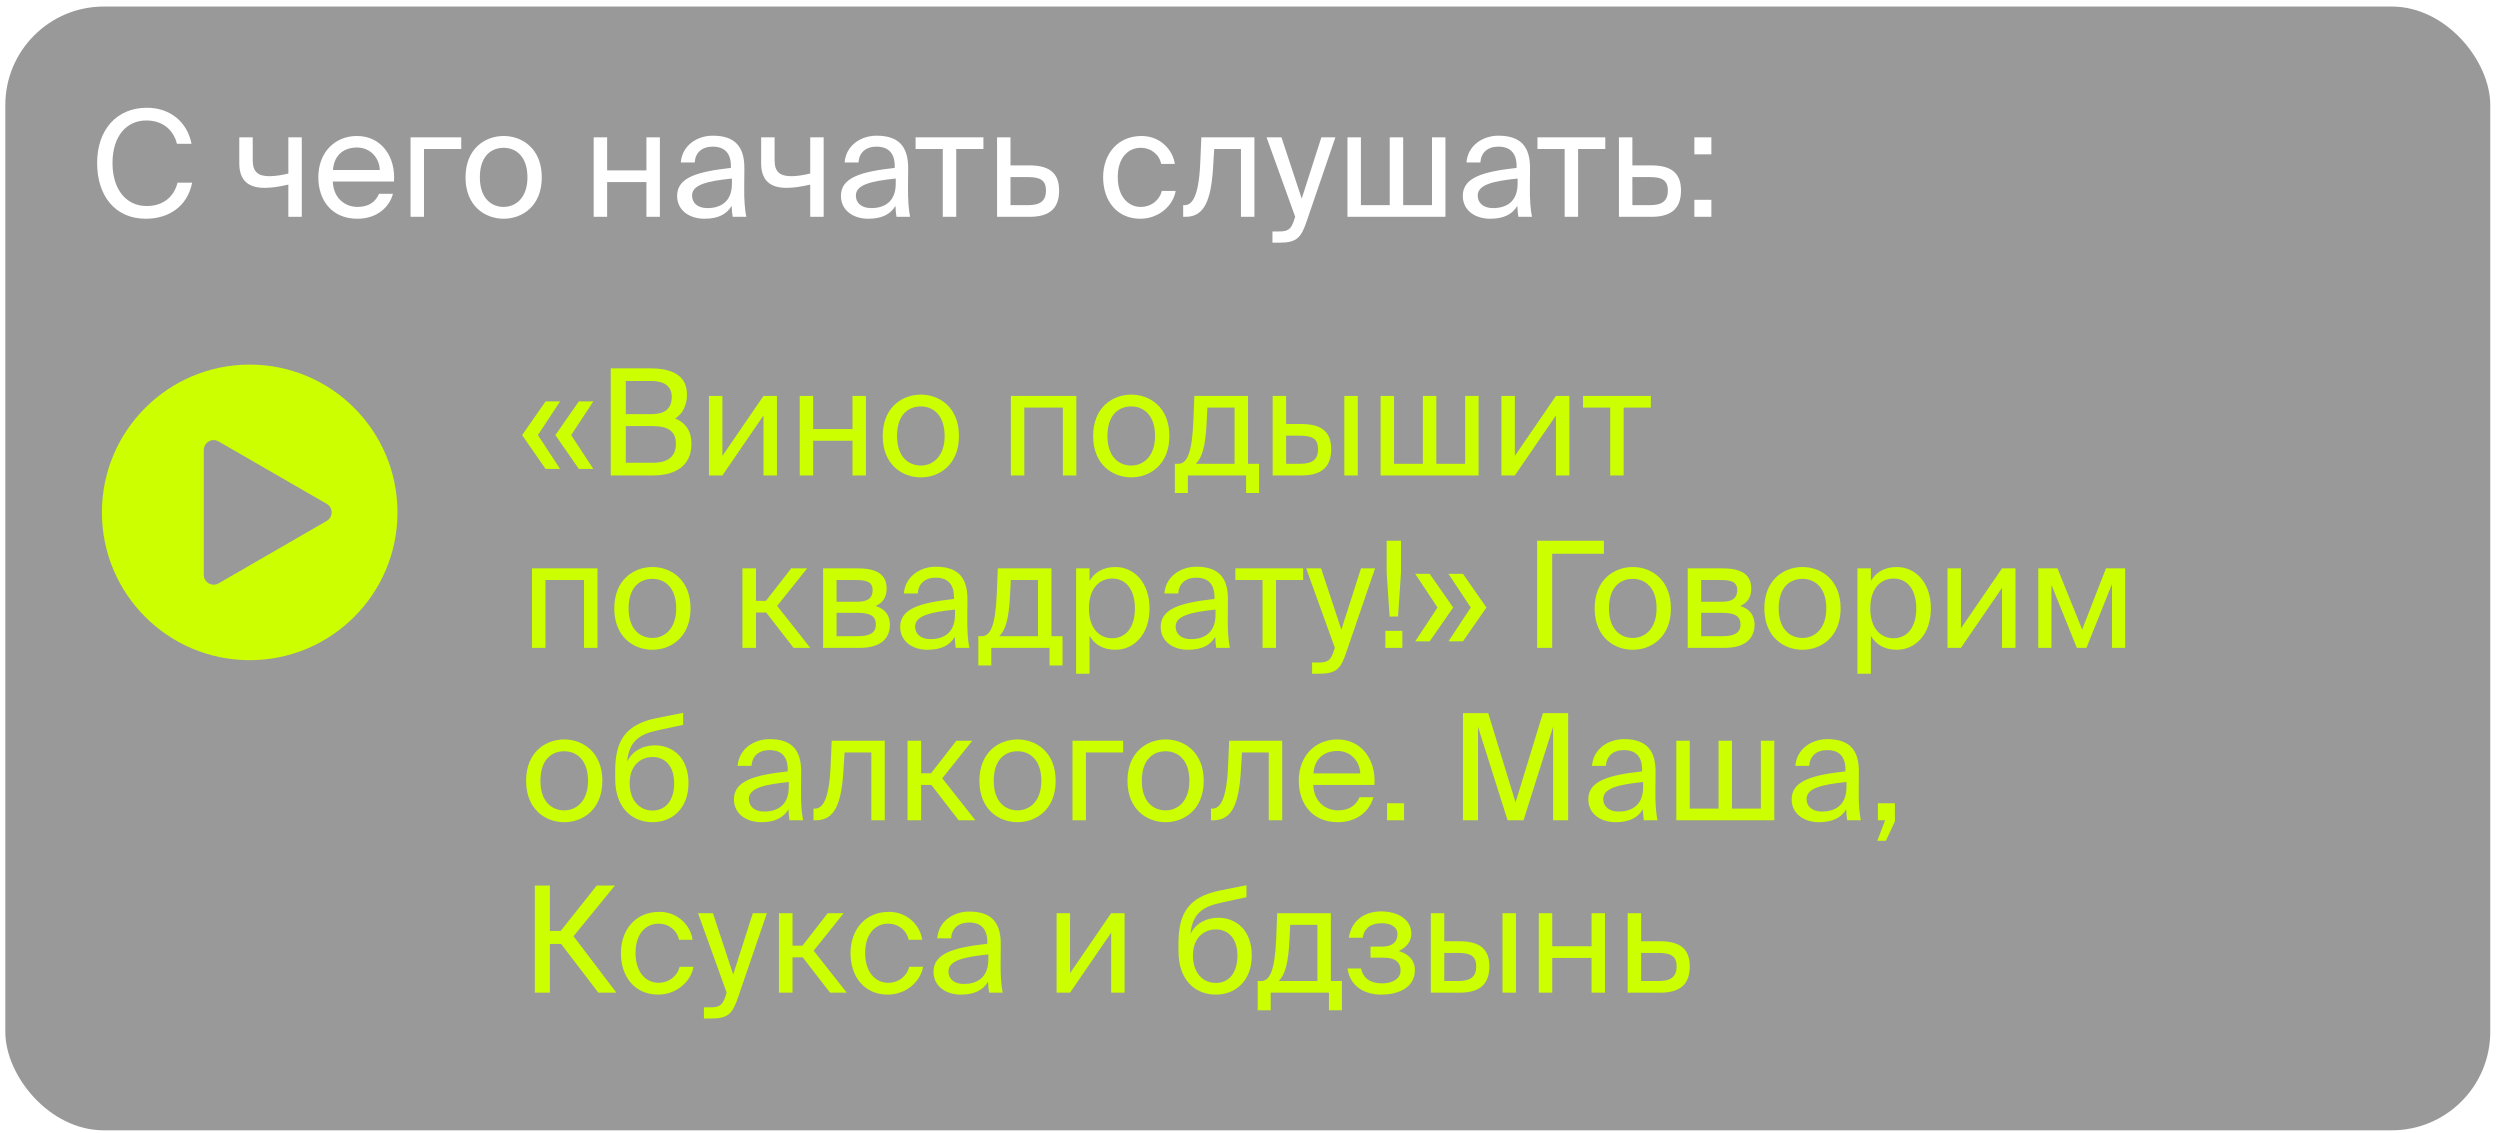 <?xml version="1.0" encoding="UTF-8"?>
<svg xmlns="http://www.w3.org/2000/svg" width="203" height="92" viewBox="0 0 203 92" fill="none">
  <rect x="0.432" y="0.531" width="201.777" height="91.251" rx="8" fill="#999999"></rect>
  <path d="M42.395 35.33L44.303 32.594H45.479L43.679 35.33L45.479 38.078H44.303L42.395 35.33ZM45.095 35.33L47.003 32.594H48.179L46.379 35.33L48.179 38.078H47.003L45.095 35.33ZM49.592 29.906H52.724C54.343 29.906 55.783 30.326 55.783 32.054C55.783 32.882 55.423 33.626 54.824 33.974C55.651 34.322 56.144 34.97 56.144 36.038C56.144 37.886 54.764 38.606 53.023 38.606H49.592V29.906ZM50.816 33.626H52.916C53.911 33.626 54.547 33.242 54.547 32.222C54.547 31.334 53.888 30.938 52.916 30.938H50.816V33.626ZM50.816 37.574H53.035C54.272 37.574 54.883 37.034 54.883 36.05C54.883 35.03 54.272 34.598 52.964 34.598H50.816V37.574ZM61.995 33.734L58.659 38.606H57.567V32.15H58.659V37.022L61.995 32.15H63.087V38.606H61.995V33.734ZM69.222 38.606V35.786H66.03V38.606H64.938V32.15H66.03V34.838H69.222V32.15H70.314V38.606H69.222ZM77.868 35.402C77.868 37.742 76.272 38.762 74.772 38.762C73.272 38.762 71.676 37.742 71.676 35.402C71.676 33.062 73.272 32.042 74.772 32.042C76.272 32.042 77.868 33.062 77.868 35.402ZM74.772 37.802C75.756 37.802 76.704 37.058 76.704 35.402C76.704 33.686 75.756 33.002 74.772 33.002C73.788 33.002 72.84 33.638 72.84 35.402C72.84 37.118 73.788 37.802 74.772 37.802ZM87.398 38.606H86.306V33.098H83.174V38.606H82.082V32.15H87.398V38.606ZM94.954 35.402C94.954 37.742 93.358 38.762 91.858 38.762C90.358 38.762 88.762 37.742 88.762 35.402C88.762 33.062 90.358 32.042 91.858 32.042C93.358 32.042 94.954 33.062 94.954 35.402ZM91.858 37.802C92.842 37.802 93.79 37.058 93.79 35.402C93.79 33.686 92.842 33.002 91.858 33.002C90.874 33.002 89.926 33.638 89.926 35.402C89.926 37.118 90.874 37.802 91.858 37.802ZM102.239 40.034H101.183V38.606H96.455V40.034H95.399V37.658H95.687C96.419 37.658 96.791 36.698 96.899 34.226L96.983 32.15H101.339V37.658H102.239V40.034ZM100.247 33.098H98.039L97.979 34.334C97.883 36.254 97.607 37.166 97.103 37.658H100.247V33.098ZM103.34 38.606V32.15H104.432V34.43H105.68C107.348 34.43 108.092 35.102 108.092 36.47C108.092 38.066 107.144 38.606 105.668 38.606H103.34ZM109.16 38.606V32.15H110.252V38.606H109.16ZM104.432 37.658H105.572C106.532 37.658 107.024 37.346 107.024 36.47C107.024 35.606 106.532 35.378 105.536 35.378H104.432V37.658ZM120.062 38.606H112.106V32.15H113.198V37.658H115.538V32.15H116.63V37.658H118.97V32.15H120.062V38.606ZM126.342 33.734L123.006 38.606H121.914V32.15H123.006V37.022L126.342 32.15H127.434V38.606H126.342V33.734ZM131.841 33.098V38.606H130.749V33.098H128.541V32.15H134.049V33.098H131.841ZM48.515 52.606H47.423V47.098H44.291V52.606H43.199V46.15H48.515V52.606ZM56.072 49.402C56.072 51.742 54.475 52.762 52.975 52.762C51.475 52.762 49.88 51.742 49.88 49.402C49.88 47.062 51.475 46.042 52.975 46.042C54.475 46.042 56.072 47.062 56.072 49.402ZM52.975 51.802C53.959 51.802 54.907 51.058 54.907 49.402C54.907 47.686 53.959 47.002 52.975 47.002C51.992 47.002 51.044 47.638 51.044 49.402C51.044 51.118 51.992 51.802 52.975 51.802ZM62.217 49.738H61.389V52.606H60.285V46.15H61.389V48.79H62.193L64.245 46.15H65.541L63.105 49.198L65.793 52.606H64.437L62.217 49.738ZM69.644 46.15C70.94 46.15 71.996 46.486 71.996 47.794C71.996 48.478 71.684 48.958 71.096 49.21C71.756 49.402 72.26 49.858 72.26 50.722C72.26 52.066 71.216 52.606 69.836 52.606H66.836V46.15H69.644ZM69.572 48.862C70.364 48.862 70.856 48.646 70.856 47.914C70.856 47.242 70.34 47.098 69.536 47.098H67.928V48.862H69.572ZM67.928 51.658H69.668C70.628 51.658 71.12 51.382 71.12 50.71C71.12 50.002 70.628 49.762 69.632 49.762H67.928V51.658ZM73.095 50.902C73.095 49.378 74.811 48.934 77.463 48.634V48.478C77.463 47.302 76.803 46.906 75.999 46.906C75.099 46.906 74.571 47.398 74.523 48.19H73.395C73.503 46.798 74.727 46.018 75.987 46.018C77.763 46.018 78.567 46.87 78.555 48.682L78.543 50.17C78.531 51.25 78.591 51.994 78.711 52.606H77.607C77.571 52.366 77.535 52.102 77.523 51.718C77.127 52.378 76.455 52.762 75.315 52.762C74.103 52.762 73.095 52.09 73.095 50.902ZM77.547 49.498C75.567 49.702 74.307 49.99 74.307 50.878C74.307 51.49 74.775 51.898 75.555 51.898C76.575 51.898 77.547 51.43 77.547 49.906V49.498ZM86.278 54.034H85.222V52.606H80.494V54.034H79.438V51.658H79.726C80.458 51.658 80.83 50.698 80.938 48.226L81.022 46.15H85.378V51.658H86.278V54.034ZM84.286 47.098H82.078L82.018 48.334C81.922 50.254 81.646 51.166 81.142 51.658H84.286V47.098ZM88.471 46.15V47.17C88.867 46.486 89.551 46.042 90.583 46.042C92.059 46.042 93.343 47.278 93.343 49.402C93.343 51.538 92.059 52.762 90.583 52.762C89.551 52.762 88.867 52.318 88.471 51.634V54.706H87.379V46.15H88.471ZM90.307 51.826C91.423 51.826 92.155 50.938 92.155 49.402C92.155 47.866 91.423 46.978 90.307 46.978C89.335 46.978 88.423 47.698 88.423 49.402C88.423 51.106 89.335 51.826 90.307 51.826ZM94.248 50.902C94.248 49.378 95.964 48.934 98.616 48.634V48.478C98.616 47.302 97.956 46.906 97.152 46.906C96.252 46.906 95.724 47.398 95.676 48.19H94.548C94.656 46.798 95.88 46.018 97.14 46.018C98.916 46.018 99.72 46.87 99.708 48.682L99.696 50.17C99.684 51.25 99.744 51.994 99.864 52.606H98.76C98.724 52.366 98.688 52.102 98.676 51.718C98.28 52.378 97.608 52.762 96.468 52.762C95.256 52.762 94.248 52.09 94.248 50.902ZM98.7 49.498C96.72 49.702 95.46 49.99 95.46 50.878C95.46 51.49 95.928 51.898 96.708 51.898C97.728 51.898 98.7 51.43 98.7 49.906V49.498ZM103.611 47.098V52.606H102.519V47.098H100.311V46.15H105.819V47.098H103.611ZM106.542 53.794H106.986C107.706 53.794 108.054 53.746 108.342 52.738L108.39 52.606L106.062 46.15H107.274L108.918 51.13L110.514 46.15H111.654L109.35 52.882C108.882 54.286 108.546 54.706 107.106 54.706H106.542V53.794ZM112.837 50.062L112.597 46.534V43.906H113.761V46.534L113.521 50.062H112.837ZM112.489 52.606V51.226H113.869V52.606H112.489ZM116.09 52.078H114.914L116.726 49.33L114.914 46.594H116.09L117.998 49.33L116.09 52.078ZM118.79 52.078H117.614L119.426 49.33L117.614 46.594H118.79L120.698 49.33L118.79 52.078ZM130.238 44.962H126.038V52.606H124.814V43.906H130.238V44.962ZM135.677 49.402C135.677 51.742 134.081 52.762 132.581 52.762C131.081 52.762 129.485 51.742 129.485 49.402C129.485 47.062 131.081 46.042 132.581 46.042C134.081 46.042 135.677 47.062 135.677 49.402ZM132.581 51.802C133.565 51.802 134.513 51.058 134.513 49.402C134.513 47.686 133.565 47.002 132.581 47.002C131.597 47.002 130.649 47.638 130.649 49.402C130.649 51.118 131.597 51.802 132.581 51.802ZM139.851 46.15C141.147 46.15 142.203 46.486 142.203 47.794C142.203 48.478 141.891 48.958 141.303 49.21C141.963 49.402 142.467 49.858 142.467 50.722C142.467 52.066 141.423 52.606 140.043 52.606H137.043V46.15H139.851ZM139.779 48.862C140.571 48.862 141.063 48.646 141.063 47.914C141.063 47.242 140.547 47.098 139.743 47.098H138.135V48.862H139.779ZM138.135 51.658H139.875C140.835 51.658 141.327 51.382 141.327 50.71C141.327 50.002 140.835 49.762 139.839 49.762H138.135V51.658ZM149.458 49.402C149.458 51.742 147.862 52.762 146.362 52.762C144.862 52.762 143.266 51.742 143.266 49.402C143.266 47.062 144.862 46.042 146.362 46.042C147.862 46.042 149.458 47.062 149.458 49.402ZM146.362 51.802C147.346 51.802 148.294 51.058 148.294 49.402C148.294 47.686 147.346 47.002 146.362 47.002C145.378 47.002 144.43 47.638 144.43 49.402C144.43 51.118 145.378 51.802 146.362 51.802ZM151.916 46.15V47.17C152.312 46.486 152.996 46.042 154.028 46.042C155.504 46.042 156.788 47.278 156.788 49.402C156.788 51.538 155.504 52.762 154.028 52.762C152.996 52.762 152.312 52.318 151.916 51.634V54.706H150.824V46.15H151.916ZM153.752 51.826C154.868 51.826 155.6 50.938 155.6 49.402C155.6 47.866 154.868 46.978 153.752 46.978C152.78 46.978 151.868 47.698 151.868 49.402C151.868 51.106 152.78 51.826 153.752 51.826ZM162.565 47.734L159.229 52.606H158.137V46.15H159.229V51.022L162.565 46.15H163.657V52.606H162.565V47.734ZM172.564 52.606H171.496V47.422L169.42 52.606H168.64L166.576 47.494V52.606H165.508V46.15H167.068L169.072 51.118L171.004 46.15H172.564V52.606ZM48.911 63.402C48.911 65.742 47.315 66.762 45.815 66.762C44.315 66.762 42.719 65.742 42.719 63.402C42.719 61.062 44.315 60.042 45.815 60.042C47.315 60.042 48.911 61.062 48.911 63.402ZM45.815 65.802C46.799 65.802 47.747 65.058 47.747 63.402C47.747 61.686 46.799 61.002 45.815 61.002C44.831 61.002 43.883 61.638 43.883 63.402C43.883 65.118 44.831 65.802 45.815 65.802ZM55.906 63.582C55.906 65.658 54.574 66.762 52.989 66.762C51.322 66.762 49.953 65.598 49.953 63.246V62.502C49.977 60.174 50.758 58.818 53.349 58.302L55.474 57.882V58.854L53.41 59.298C51.849 59.634 51.081 60.234 50.925 61.842C51.358 60.954 52.233 60.522 53.181 60.522C54.645 60.522 55.906 61.542 55.906 63.582ZM54.742 63.606C54.742 62.19 53.986 61.47 53.002 61.47C52.017 61.47 51.13 62.142 51.13 63.594C51.13 64.962 51.898 65.814 52.989 65.814C54.045 65.814 54.742 64.998 54.742 63.606ZM59.595 64.902C59.595 63.378 61.311 62.934 63.963 62.634V62.478C63.963 61.302 63.303 60.906 62.499 60.906C61.599 60.906 61.071 61.398 61.023 62.19H59.895C60.003 60.798 61.227 60.018 62.487 60.018C64.263 60.018 65.067 60.87 65.055 62.682L65.043 64.17C65.031 65.25 65.091 65.994 65.211 66.606H64.107C64.071 66.366 64.035 66.102 64.023 65.718C63.627 66.378 62.955 66.762 61.815 66.762C60.603 66.762 59.595 66.09 59.595 64.902ZM64.047 63.498C62.067 63.702 60.807 63.99 60.807 64.878C60.807 65.49 61.275 65.898 62.055 65.898C63.075 65.898 64.047 65.43 64.047 63.906V63.498ZM71.842 66.606H70.75V61.098H68.578L68.482 62.658C68.314 65.262 67.774 66.606 66.262 66.606H66.058V65.658H66.178C66.754 65.658 67.306 65.034 67.438 62.358L67.534 60.15H71.842V66.606ZM75.624 63.738H74.796V66.606H73.692V60.15H74.796V62.79H75.6L77.652 60.15H78.948L76.512 63.198L79.2 66.606H77.844L75.624 63.738ZM85.72 63.402C85.72 65.742 84.124 66.762 82.624 66.762C81.124 66.762 79.528 65.742 79.528 63.402C79.528 61.062 81.124 60.042 82.624 60.042C84.124 60.042 85.72 61.062 85.72 63.402ZM82.624 65.802C83.608 65.802 84.556 65.058 84.556 63.402C84.556 61.686 83.608 61.002 82.624 61.002C81.64 61.002 80.692 61.638 80.692 63.402C80.692 65.118 81.64 65.802 82.624 65.802ZM88.178 61.098V66.606H87.086V60.15H91.202V61.098H88.178ZM97.743 63.402C97.743 65.742 96.147 66.762 94.647 66.762C93.147 66.762 91.551 65.742 91.551 63.402C91.551 61.062 93.147 60.042 94.647 60.042C96.147 60.042 97.743 61.062 97.743 63.402ZM94.647 65.802C95.631 65.802 96.579 65.058 96.579 63.402C96.579 61.686 95.631 61.002 94.647 61.002C93.663 61.002 92.715 61.638 92.715 63.402C92.715 65.118 93.663 65.802 94.647 65.802ZM104.116 66.606H103.024V61.098H100.852L100.756 62.658C100.588 65.262 100.048 66.606 98.536 66.606H98.332V65.658H98.452C99.028 65.658 99.58 65.034 99.712 62.358L99.808 60.15H104.116V66.606ZM106.637 63.738C106.685 65.13 107.669 65.802 108.629 65.802C109.589 65.802 110.117 65.37 110.393 64.734H111.521C111.221 65.85 110.201 66.762 108.629 66.762C106.589 66.762 105.461 65.298 105.461 63.39C105.461 61.35 106.829 60.042 108.593 60.042C110.561 60.042 111.749 61.698 111.605 63.738H106.637ZM106.649 62.802H110.453C110.429 61.89 109.745 60.978 108.593 60.978C107.621 60.978 106.745 61.506 106.649 62.802ZM112.63 66.606V65.226H114.01V66.606H112.63ZM122.415 66.606L120.015 59.022V66.606H118.791V57.906H120.843L123.063 65.154L125.283 57.906H127.335V66.606H126.111V59.022L123.711 66.606H122.415ZM128.97 64.902C128.97 63.378 130.686 62.934 133.338 62.634V62.478C133.338 61.302 132.678 60.906 131.874 60.906C130.974 60.906 130.446 61.398 130.398 62.19H129.27C129.378 60.798 130.602 60.018 131.862 60.018C133.638 60.018 134.442 60.87 134.43 62.682L134.418 64.17C134.406 65.25 134.466 65.994 134.586 66.606H133.482C133.446 66.366 133.41 66.102 133.398 65.718C133.002 66.378 132.33 66.762 131.19 66.762C129.978 66.762 128.97 66.09 128.97 64.902ZM133.422 63.498C131.442 63.702 130.182 63.99 130.182 64.878C130.182 65.49 130.65 65.898 131.43 65.898C132.45 65.898 133.422 65.43 133.422 63.906V63.498ZM144.073 66.606H136.117V60.15H137.209V65.658H139.549V60.15H140.641V65.658H142.981V60.15H144.073V66.606ZM145.482 64.902C145.482 63.378 147.198 62.934 149.85 62.634V62.478C149.85 61.302 149.19 60.906 148.386 60.906C147.486 60.906 146.958 61.398 146.91 62.19H145.782C145.89 60.798 147.114 60.018 148.374 60.018C150.15 60.018 150.954 60.87 150.942 62.682L150.93 64.17C150.918 65.25 150.978 65.994 151.098 66.606H149.994C149.958 66.366 149.922 66.102 149.91 65.718C149.514 66.378 148.842 66.762 147.702 66.762C146.49 66.762 145.482 66.09 145.482 64.902ZM149.934 63.498C147.954 63.702 146.694 63.99 146.694 64.878C146.694 65.49 147.162 65.898 147.942 65.898C148.962 65.898 149.934 65.43 149.934 63.906V63.498ZM152.485 65.226H153.865V66.702L153.133 68.274H152.437L153.073 66.606H152.485V65.226ZM45.563 76.646H44.651V80.606H43.427V71.906H44.651V75.59H45.527L48.455 71.906H49.931L46.571 76.022L50.051 80.606H48.587L45.563 76.646ZM56.238 76.31H55.134C54.978 75.542 54.306 75.002 53.466 75.002C52.494 75.002 51.606 75.758 51.606 77.378C51.606 79.022 52.506 79.802 53.466 79.802C54.378 79.802 55.026 79.19 55.182 78.506H56.31C56.094 79.718 54.93 80.762 53.43 80.762C51.582 80.762 50.418 79.358 50.418 77.39C50.418 75.47 51.63 74.042 53.538 74.042C55.098 74.042 56.094 75.218 56.238 76.31ZM57.159 81.794H57.603C58.323 81.794 58.671 81.746 58.959 80.738L59.007 80.606L56.679 74.15H57.891L59.535 79.13L61.131 74.15H62.271L59.967 80.882C59.499 82.286 59.163 82.706 57.723 82.706H57.159V81.794ZM65.182 77.738H64.354V80.606H63.25V74.15H64.354V76.79H65.158L67.21 74.15H68.506L66.07 77.198L68.758 80.606H67.402L65.182 77.738ZM74.883 76.31H73.779C73.623 75.542 72.951 75.002 72.111 75.002C71.139 75.002 70.251 75.758 70.251 77.378C70.251 79.022 71.151 79.802 72.111 79.802C73.023 79.802 73.671 79.19 73.827 78.506H74.955C74.739 79.718 73.575 80.762 72.075 80.762C70.227 80.762 69.063 79.358 69.063 77.39C69.063 75.47 70.275 74.042 72.183 74.042C73.743 74.042 74.739 75.218 74.883 76.31ZM75.802 78.902C75.802 77.378 77.518 76.934 80.17 76.634V76.478C80.17 75.302 79.51 74.906 78.706 74.906C77.806 74.906 77.278 75.398 77.23 76.19H76.102C76.21 74.798 77.434 74.018 78.694 74.018C80.47 74.018 81.274 74.87 81.262 76.682L81.25 78.17C81.238 79.25 81.298 79.994 81.418 80.606H80.314C80.278 80.366 80.242 80.102 80.23 79.718C79.834 80.378 79.162 80.762 78.022 80.762C76.81 80.762 75.802 80.09 75.802 78.902ZM80.254 77.498C78.274 77.702 77.014 77.99 77.014 78.878C77.014 79.49 77.482 79.898 78.262 79.898C79.282 79.898 80.254 79.43 80.254 77.906V77.498ZM90.225 75.734L86.889 80.606H85.797V74.15H86.889V79.022L90.225 74.15H91.317V80.606H90.225V75.734ZM101.644 77.582C101.644 79.658 100.312 80.762 98.728 80.762C97.06 80.762 95.692 79.598 95.692 77.246V76.502C95.716 74.174 96.496 72.818 99.088 72.302L101.212 71.882V72.854L99.148 73.298C97.588 73.634 96.82 74.234 96.664 75.842C97.096 74.954 97.972 74.522 98.92 74.522C100.384 74.522 101.644 75.542 101.644 77.582ZM100.48 77.606C100.48 76.19 99.724 75.47 98.74 75.47C97.756 75.47 96.868 76.142 96.868 77.594C96.868 78.962 97.636 79.814 98.728 79.814C99.784 79.814 100.48 78.998 100.48 77.606ZM108.966 82.034H107.91V80.606H103.182V82.034H102.126V79.658H102.414C103.146 79.658 103.518 78.698 103.626 76.226L103.71 74.15H108.066V79.658H108.966V82.034ZM106.974 75.098H104.766L104.706 76.334C104.61 78.254 104.334 79.166 103.83 79.658H106.974V75.098ZM114.889 78.77C114.889 80.162 113.605 80.762 112.165 80.762C110.797 80.762 109.633 80.114 109.417 78.638H110.521C110.689 79.466 111.313 79.85 112.237 79.85C113.137 79.85 113.725 79.43 113.725 78.818C113.725 78.074 113.233 77.762 112.321 77.762H111.289V76.862H112.261C113.005 76.862 113.473 76.526 113.473 75.854C113.473 75.242 112.909 74.966 112.213 74.966C111.421 74.966 110.797 75.254 110.653 76.142H109.525C109.741 74.738 110.797 74.006 112.153 74.006C113.425 74.006 114.601 74.606 114.601 75.83C114.601 76.478 114.157 76.946 113.581 77.222C114.265 77.426 114.889 77.894 114.889 78.77ZM116.184 80.606V74.15H117.276V76.43H118.524C120.192 76.43 120.936 77.102 120.936 78.47C120.936 80.066 119.988 80.606 118.512 80.606H116.184ZM122.004 80.606V74.15H123.096V80.606H122.004ZM117.276 79.658H118.416C119.376 79.658 119.868 79.346 119.868 78.47C119.868 77.606 119.376 77.378 118.38 77.378H117.276V79.658ZM129.233 80.606V77.786H126.041V80.606H124.949V74.15H126.041V76.838H129.233V74.15H130.325V80.606H129.233ZM134.796 76.43C136.476 76.43 137.208 77.102 137.208 78.47C137.208 80.066 136.272 80.606 134.784 80.606H132.168V74.15H133.26V76.43H134.796ZM134.688 79.658C135.648 79.658 136.14 79.334 136.14 78.47C136.14 77.618 135.648 77.378 134.664 77.378H133.26V79.658H134.688Z" fill="#CCFF00"></path>
  <path d="M15.603 14.834C15.219 16.754 13.719 17.762 11.835 17.762C9.339 17.762 7.887 15.89 7.887 13.238C7.887 10.538 9.471 8.75 11.931 8.75C13.731 8.75 15.183 9.818 15.555 11.678H14.367C14.103 10.598 13.263 9.782 11.871 9.782C10.335 9.782 9.135 10.982 9.135 13.238C9.135 15.434 10.287 16.73 11.907 16.73C13.287 16.73 14.139 15.95 14.415 14.834H15.603ZM23.414 17.606V14.99C22.67 15.158 22.082 15.254 21.494 15.254C20.15 15.254 19.43 14.642 19.43 13.25V11.15H20.522V13.022C20.522 13.982 20.978 14.306 21.89 14.306C22.322 14.306 22.814 14.234 23.414 14.09V11.15H24.506V17.606H23.414ZM27.024 14.738C27.072 16.13 28.056 16.802 29.016 16.802C29.976 16.802 30.504 16.37 30.78 15.734H31.908C31.608 16.85 30.588 17.762 29.016 17.762C26.976 17.762 25.848 16.298 25.848 14.39C25.848 12.35 27.216 11.042 28.98 11.042C30.948 11.042 32.136 12.698 31.992 14.738H27.024ZM27.036 13.802H30.84C30.816 12.89 30.132 11.978 28.98 11.978C28.008 11.978 27.132 12.506 27.036 13.802ZM34.428 12.098V17.606H33.336V11.15H37.452V12.098H34.428ZM43.993 14.402C43.993 16.742 42.397 17.762 40.897 17.762C39.397 17.762 37.801 16.742 37.801 14.402C37.801 12.062 39.397 11.042 40.897 11.042C42.397 11.042 43.993 12.062 43.993 14.402ZM40.897 16.802C41.881 16.802 42.829 16.058 42.829 14.402C42.829 12.686 41.881 12.002 40.897 12.002C39.913 12.002 38.965 12.638 38.965 14.402C38.965 16.118 39.913 16.802 40.897 16.802ZM52.491 17.606V14.786H49.299V17.606H48.207V11.15H49.299V13.838H52.491V11.15H53.583V17.606H52.491ZM54.982 15.902C54.982 14.378 56.698 13.934 59.35 13.634V13.478C59.35 12.302 58.69 11.906 57.886 11.906C56.986 11.906 56.458 12.398 56.41 13.19H55.282C55.39 11.798 56.614 11.018 57.874 11.018C59.65 11.018 60.454 11.87 60.442 13.682L60.43 15.17C60.418 16.25 60.478 16.994 60.598 17.606H59.494C59.458 17.366 59.422 17.102 59.41 16.718C59.014 17.378 58.342 17.762 57.202 17.762C55.99 17.762 54.982 17.09 54.982 15.902ZM59.434 14.498C57.454 14.702 56.194 14.99 56.194 15.878C56.194 16.49 56.662 16.898 57.442 16.898C58.462 16.898 59.434 16.43 59.434 14.906V14.498ZM65.789 17.606V14.99C65.045 15.158 64.457 15.254 63.869 15.254C62.525 15.254 61.805 14.642 61.805 13.25V11.15H62.897V13.022C62.897 13.982 63.353 14.306 64.265 14.306C64.697 14.306 65.189 14.234 65.789 14.09V11.15H66.881V17.606H65.789ZM68.283 15.902C68.283 14.378 69.999 13.934 72.651 13.634V13.478C72.651 12.302 71.991 11.906 71.187 11.906C70.287 11.906 69.759 12.398 69.711 13.19H68.583C68.691 11.798 69.915 11.018 71.175 11.018C72.951 11.018 73.755 11.87 73.743 13.682L73.731 15.17C73.719 16.25 73.779 16.994 73.899 17.606H72.795C72.759 17.366 72.723 17.102 72.711 16.718C72.315 17.378 71.643 17.762 70.503 17.762C69.291 17.762 68.283 17.09 68.283 15.902ZM72.735 14.498C70.755 14.702 69.495 14.99 69.495 15.878C69.495 16.49 69.963 16.898 70.743 16.898C71.763 16.898 72.735 16.43 72.735 14.906V14.498ZM77.646 12.098V17.606H76.554V12.098H74.346V11.15H79.854V12.098H77.646ZM83.589 13.43C85.269 13.43 86.001 14.102 86.001 15.47C86.001 17.066 85.065 17.606 83.577 17.606H80.961V11.15H82.053V13.43H83.589ZM83.481 16.658C84.441 16.658 84.933 16.334 84.933 15.47C84.933 14.618 84.441 14.378 83.457 14.378H82.053V16.658H83.481ZM95.394 13.31H94.29C94.134 12.542 93.462 12.002 92.622 12.002C91.65 12.002 90.762 12.758 90.762 14.378C90.762 16.022 91.662 16.802 92.622 16.802C93.534 16.802 94.182 16.19 94.338 15.506H95.466C95.25 16.718 94.086 17.762 92.586 17.762C90.738 17.762 89.574 16.358 89.574 14.39C89.574 12.47 90.786 11.042 92.694 11.042C94.254 11.042 95.25 12.218 95.394 13.31ZM101.858 17.606H100.766V12.098H98.594L98.498 13.658C98.33 16.262 97.79 17.606 96.278 17.606H96.074V16.658H96.194C96.77 16.658 97.322 16.034 97.454 13.358L97.55 11.15H101.858V17.606ZM103.323 18.794H103.767C104.487 18.794 104.835 18.746 105.123 17.738L105.171 17.606L102.843 11.15H104.055L105.699 16.13L107.295 11.15H108.435L106.131 17.882C105.663 19.286 105.327 19.706 103.887 19.706H103.323V18.794ZM117.37 17.606H109.414V11.15H110.506V16.658H112.846V11.15H113.938V16.658H116.278V11.15H117.37V17.606ZM118.779 15.902C118.779 14.378 120.495 13.934 123.147 13.634V13.478C123.147 12.302 122.487 11.906 121.683 11.906C120.783 11.906 120.255 12.398 120.207 13.19H119.079C119.187 11.798 120.411 11.018 121.671 11.018C123.447 11.018 124.251 11.87 124.239 13.682L124.227 15.17C124.215 16.25 124.275 16.994 124.395 17.606H123.291C123.255 17.366 123.219 17.102 123.207 16.718C122.811 17.378 122.139 17.762 120.999 17.762C119.787 17.762 118.779 17.09 118.779 15.902ZM123.231 14.498C121.251 14.702 119.991 14.99 119.991 15.878C119.991 16.49 120.459 16.898 121.239 16.898C122.259 16.898 123.231 16.43 123.231 14.906V14.498ZM128.142 12.098V17.606H127.05V12.098H124.842V11.15H130.35V12.098H128.142ZM134.085 13.43C135.765 13.43 136.497 14.102 136.497 15.47C136.497 17.066 135.561 17.606 134.073 17.606H131.457V11.15H132.549V13.43H134.085ZM133.977 16.658C134.937 16.658 135.429 16.334 135.429 15.47C135.429 14.618 134.937 14.378 133.953 14.378H132.549V16.658H133.977ZM137.583 12.53V11.15H138.963V12.53H137.583ZM137.583 17.606V16.226H138.963V17.606H137.583Z" fill="white"></path>
  <g filter="url(#filter0_b_127_1125)">
    <path fill-rule="evenodd" clip-rule="evenodd" d="M20.275 53.606C26.903 53.606 32.275 48.233 32.275 41.606C32.275 34.978 26.903 29.606 20.275 29.606C13.648 29.606 8.275 34.978 8.275 41.606C8.275 48.233 13.648 53.606 20.275 53.606ZM26.529 42.299C27.063 41.991 27.063 41.221 26.529 40.913L17.749 35.844C17.216 35.536 16.549 35.921 16.549 36.537V46.675C16.549 47.291 17.216 47.676 17.749 47.368L26.529 42.299Z" fill="#CCFF00"></path>
  </g>
  <defs>
    <filter id="filter0_b_127_1125" x="5.075" y="26.406" width="30.4" height="30.4" filterUnits="userSpaceOnUse" color-interpolation-filters="sRGB">
      <feFlood flood-opacity="0" result="BackgroundImageFix"></feFlood>
      <feGaussianBlur in="BackgroundImageFix" stdDeviation="1.6"></feGaussianBlur>
      <feComposite in2="SourceAlpha" operator="in" result="effect1_backgroundBlur_127_1125"></feComposite>
      <feBlend mode="normal" in="SourceGraphic" in2="effect1_backgroundBlur_127_1125" result="shape"></feBlend>
    </filter>
  </defs>
</svg>
